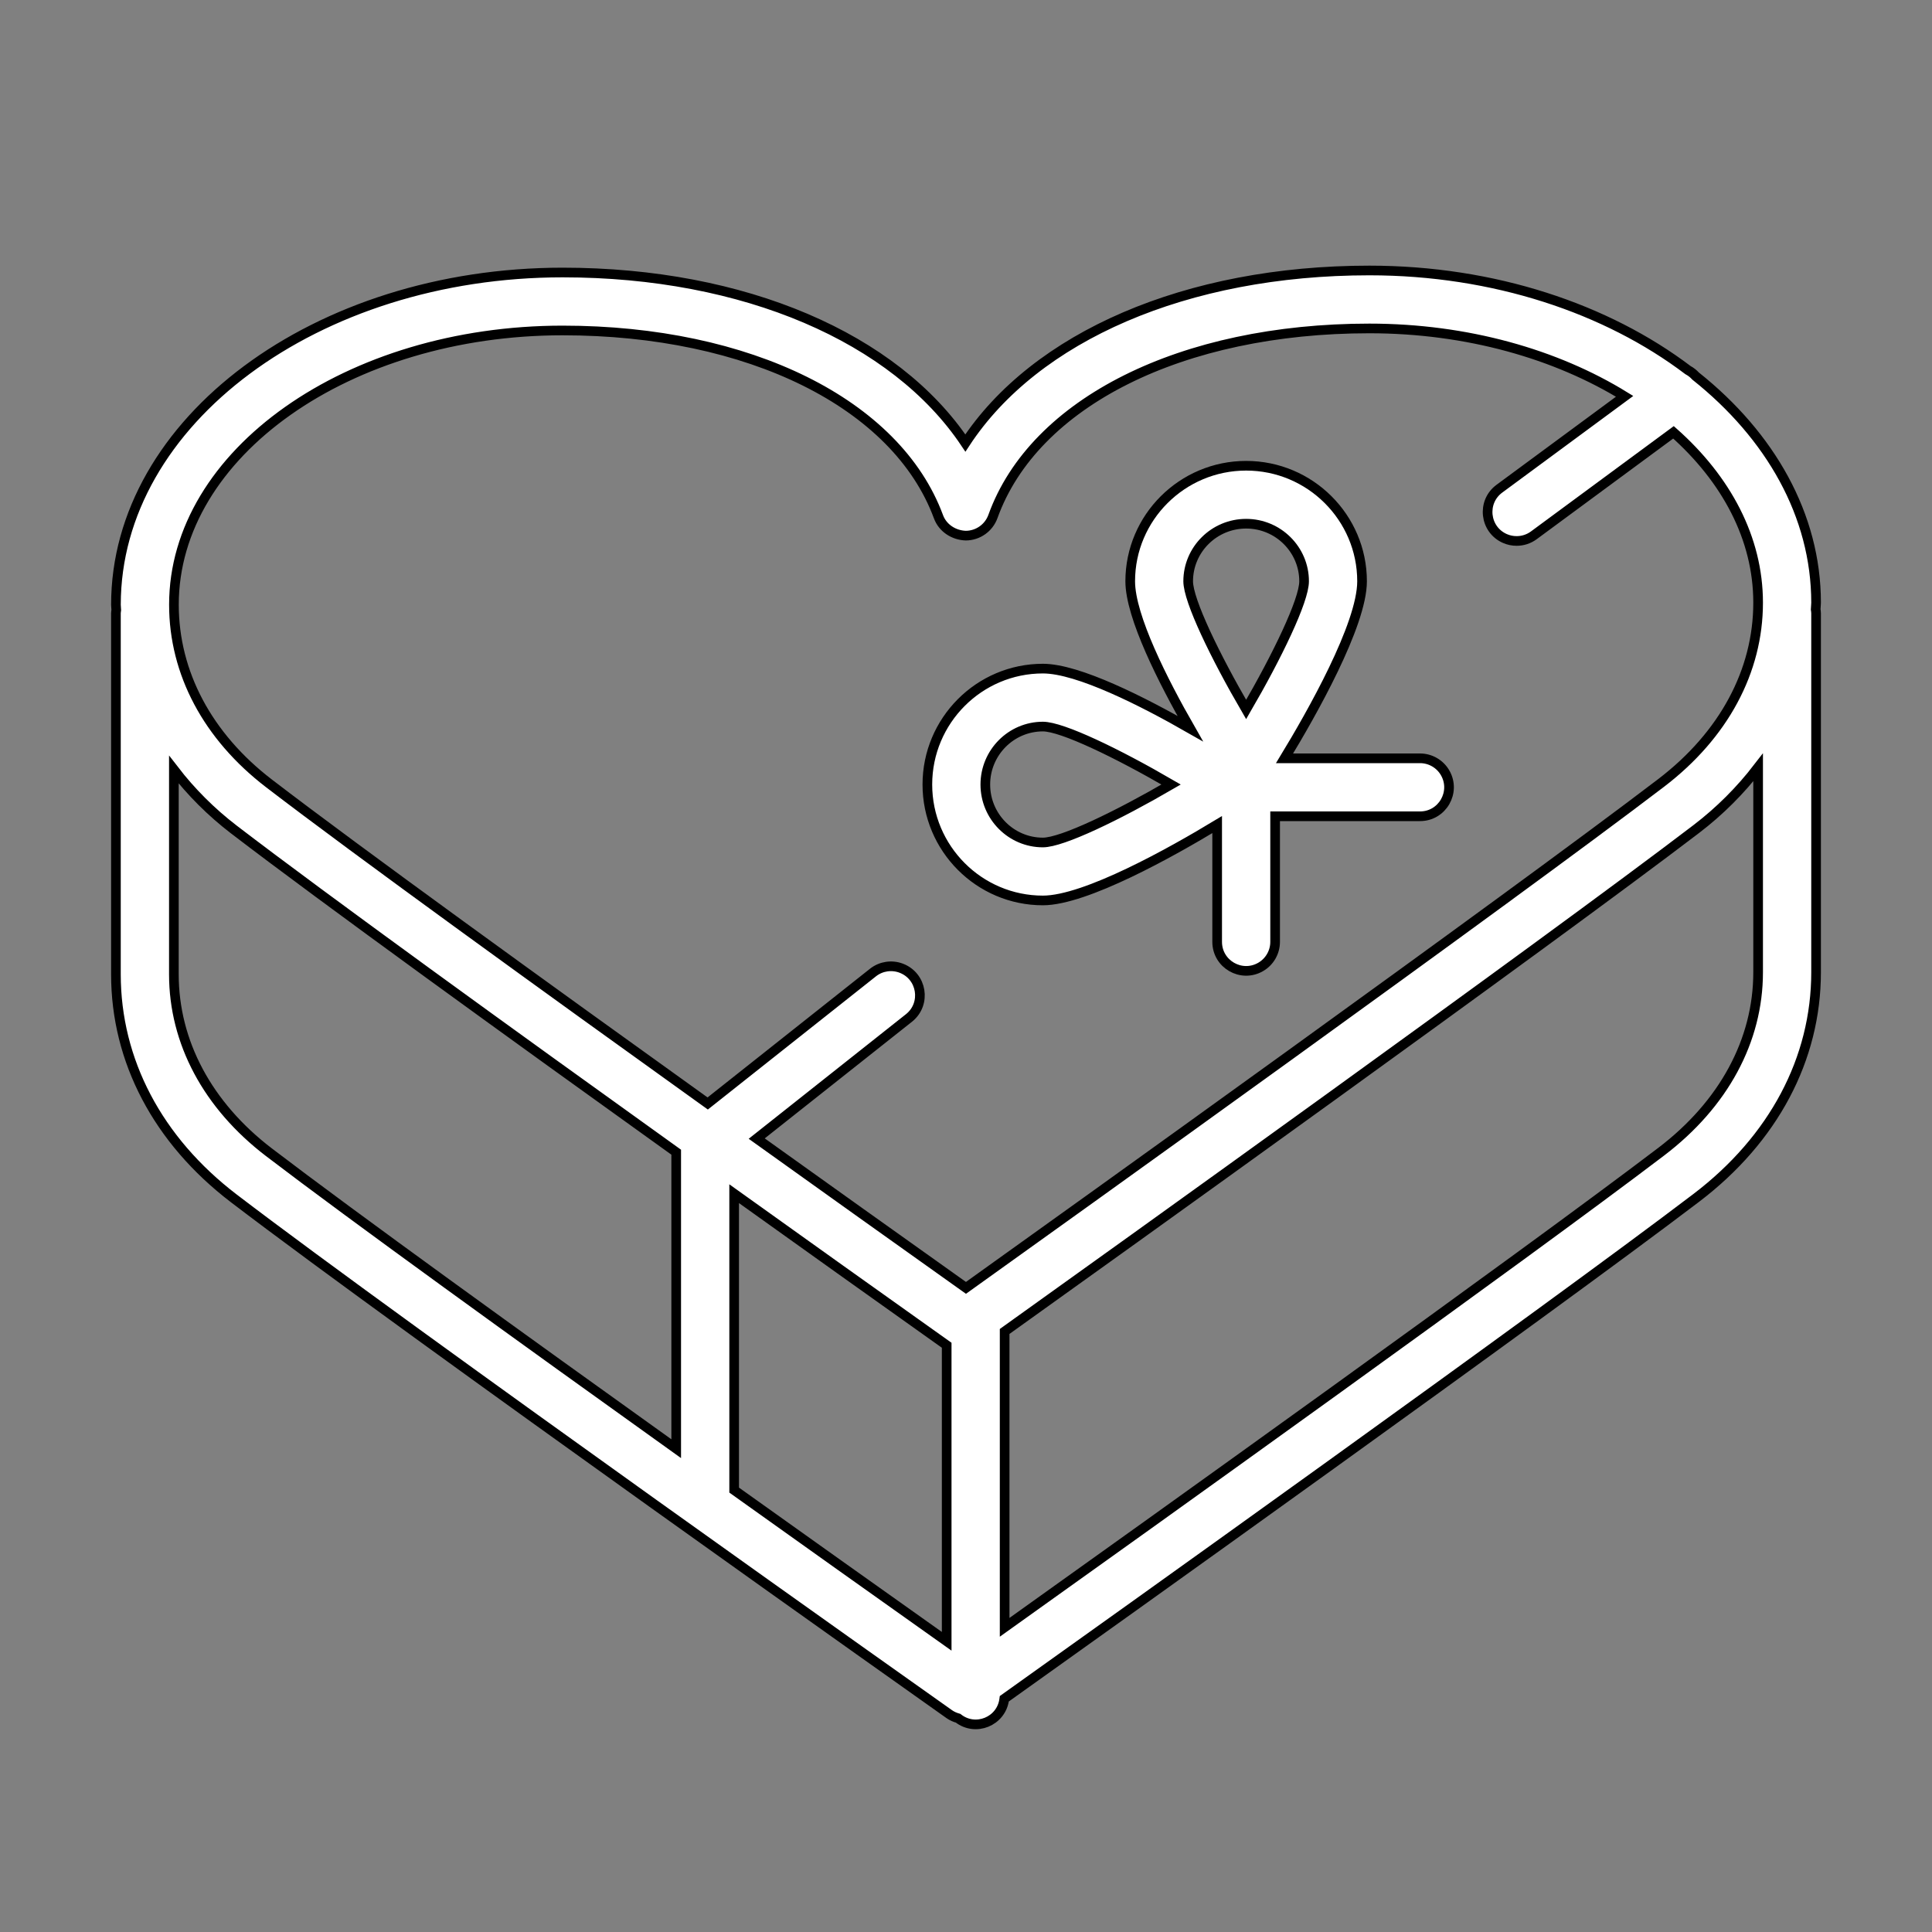 <?xml version="1.0" encoding="UTF-8"?> <svg xmlns="http://www.w3.org/2000/svg" viewBox="0 0 100.00 100.00"><rect x="0" y="0" width="100.00" height="100.00" fill="#808080" stroke="none"/><path fill="#ffffff" stroke="black" fill-opacity="1" stroke-width="0.5" stroke-opacity="1" color="rgb(51, 51, 51)" fill-rule="evenodd" id="tSvg16fe49014b0" title="Path 5" d="M94 31.194C94 26.664 91.628 22.54 87.765 19.466C87.651 19.341 87.517 19.236 87.368 19.156C83.169 15.977 77.33 14 70.878 14C61.398 14 53.58 17.422 49.967 22.931C46.324 17.487 38.533 14.105 29.123 14.105C16.373 14.105 6.001 21.818 6.001 31.299C6.001 31.392 6.016 31.482 6.018 31.575C6.011 31.633 6 31.69 6 31.75C6 37.976 6 44.203 6 50.429C6 54.902 8.166 59.02 12.099 62.025C20.994 68.819 48.853 88.526 49.133 88.724C49.275 88.824 49.431 88.891 49.592 88.937C50.493 89.641 51.818 89.105 51.976 87.973C51.978 87.958 51.98 87.943 51.982 87.928C57.245 84.177 79.909 67.999 87.802 61.999C91.799 58.959 94 54.813 94 50.325C94 44.133 94 37.942 94 31.75C94 31.678 93.989 31.609 93.979 31.54C93.982 31.424 94 31.31 94 31.194ZM29.123 17.105C38.772 17.105 46.408 20.889 48.575 26.745C48.793 27.336 49.366 27.704 49.989 27.724C50.619 27.721 51.18 27.325 51.394 26.732C53.521 20.82 61.169 17 70.878 17C75.936 17 80.551 18.333 84.09 20.514C81.93 22.107 79.77 23.7 77.61 25.293C76.68 25.976 76.838 27.41 77.895 27.874C78.086 27.958 78.293 28.001 78.502 28C78.812 28 79.123 27.905 79.392 27.707C81.801 25.93 84.211 24.154 86.62 22.377C89.353 24.801 91 27.862 91 31.194C91 34.738 89.219 38.051 85.984 40.521C78.006 46.606 54.791 63.232 49.998 66.66C46.384 64.09 42.773 61.514 39.167 58.933C41.799 56.848 44.432 54.762 47.064 52.677C47.958 51.946 47.726 50.522 46.646 50.113C46.16 49.929 45.613 50.009 45.201 50.326C42.344 52.589 39.488 54.853 36.631 57.116C28.299 51.141 18.538 44.087 13.925 40.55C10.751 38.117 9.003 34.832 9.003 31.3C9.001 23.472 18.028 17.105 29.123 17.105ZM49 69.63C49 74.738 49 79.845 49 84.953C45.329 82.35 41.663 79.742 38 77.128C38 72.014 38 66.9 38 61.786C41.662 64.407 45.329 67.022 49 69.63ZM9 50.429C9 46.898 9 43.368 9 39.837C9.894 40.998 10.935 42.038 12.098 42.93C16.759 46.502 26.622 53.63 35 59.637C35 64.753 35 69.868 35 74.984C27.058 69.302 18.236 62.937 13.92 59.64C10.748 57.216 9 53.945 9 50.429ZM91 50.325C91 53.854 89.219 57.152 85.985 59.61C78.817 65.06 59.354 78.983 52 84.23C52 79.125 52 74.021 52 68.916C57.291 65.131 79.92 48.92 87.805 42.906C89.005 41.989 90.079 40.918 91 39.721C91 43.256 91 46.79 91 50.325Z"></path><path fill="#ffffff" stroke="black" fill-opacity="1" stroke-width="0.5" stroke-opacity="1" color="rgb(51, 51, 51)" fill-rule="evenodd" id="tSvg8568ba3274" title="Path 6" d="M53.98 46.607C56.192 46.607 60.655 44.098 63 42.681C63 44.704 63 46.727 63 48.75C63 49.905 64.25 50.626 65.25 50.049C65.714 49.781 66 49.286 66 48.75C66 46.583 66 44.417 66 42.25C68.5 42.25 71 42.25 73.5 42.25C74.655 42.25 75.376 41 74.799 40C74.531 39.536 74.036 39.25 73.5 39.25C71.163 39.25 68.825 39.25 66.488 39.25C67.887 36.947 70.5 32.343 70.5 30.087C70.5 26.79 67.809 24.107 64.5 24.107C61.191 24.107 58.5 26.79 58.5 30.087C58.5 31.914 60.212 35.276 61.607 37.714C59.169 36.319 55.807 34.607 53.98 34.607C50.682 34.607 48 37.298 48 40.607C48 43.916 50.683 46.607 53.98 46.607ZM64.5 27.107C66.154 27.107 67.5 28.444 67.5 30.087C67.5 31.085 66.103 33.969 64.5 36.724C62.897 33.97 61.5 31.085 61.5 30.087C61.5 28.444 62.846 27.107 64.5 27.107ZM53.98 37.607C54.978 37.607 57.862 39.004 60.617 40.607C57.863 42.21 54.979 43.607 53.98 43.607C52.336 43.607 51 42.261 51 40.607C51 38.953 52.337 37.607 53.98 37.607Z"></path></svg> 
